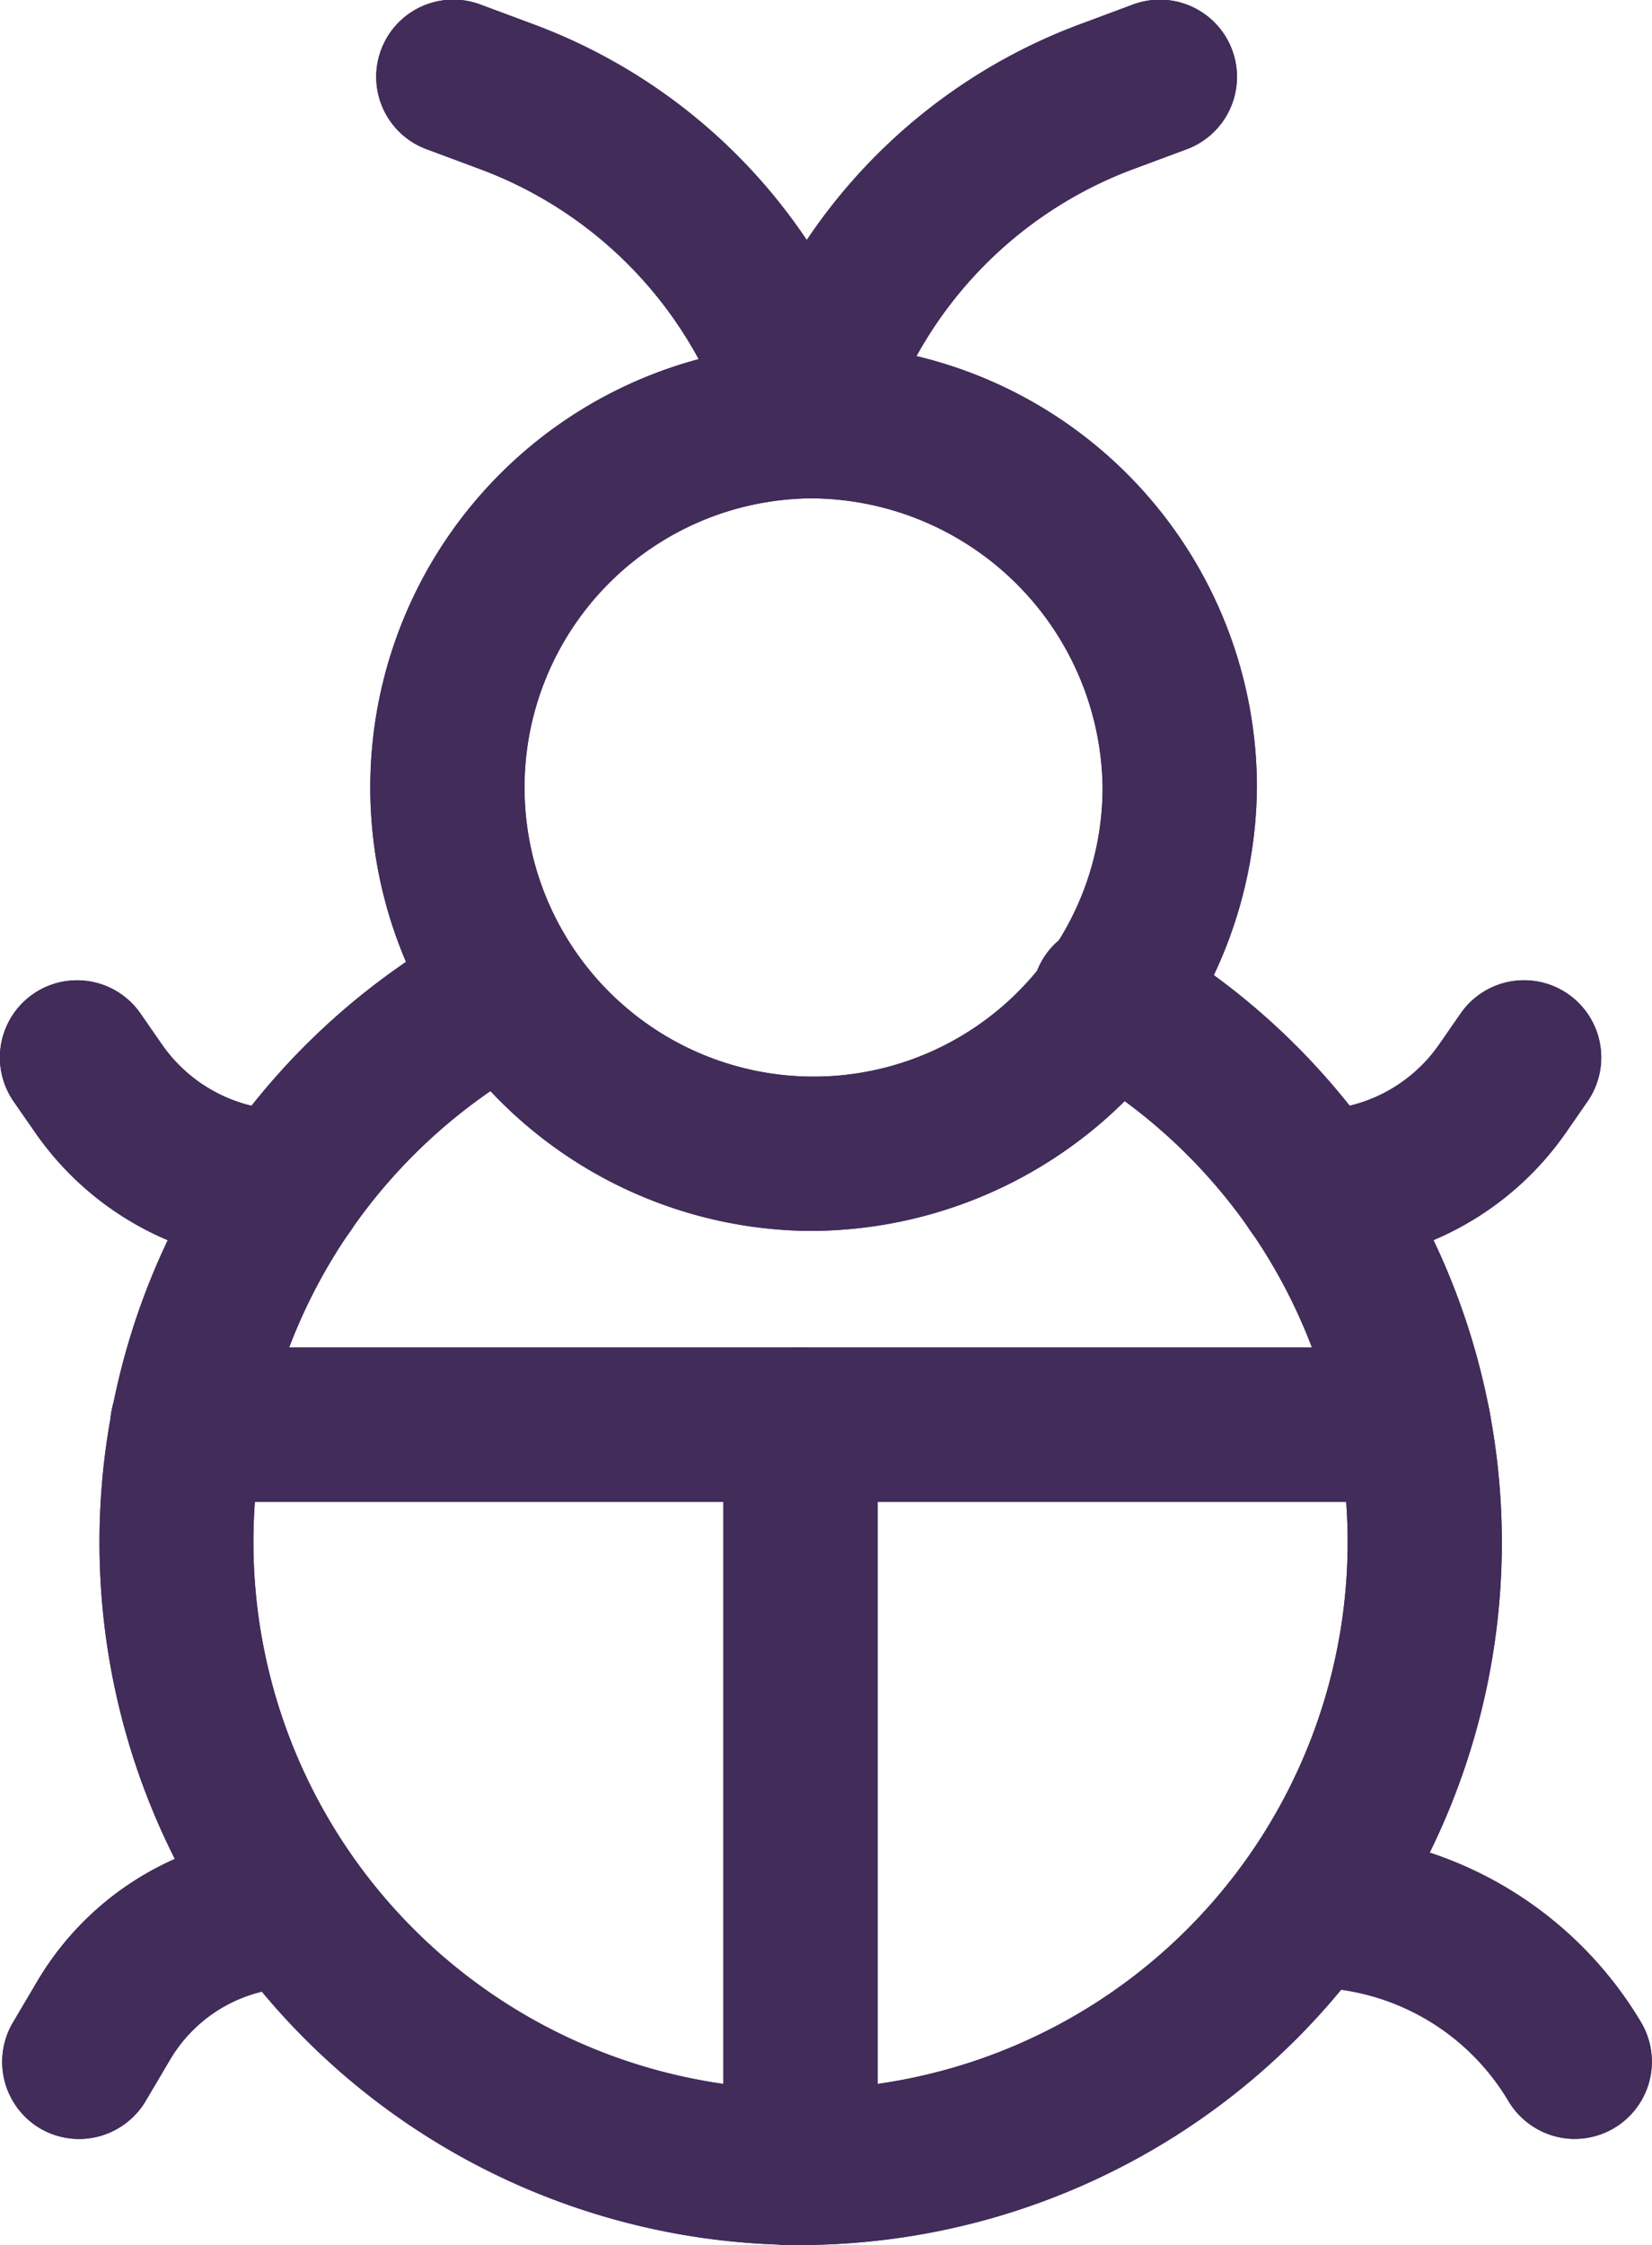 <svg xmlns="http://www.w3.org/2000/svg" width="39.032" height="53.021" viewBox="0 0 39.032 53.021"><g transform="translate(-43.731 -111.732)"><g transform="translate(44 112)"><path d="M16.279,347.453a6.243,6.243,0,0,1-5.136-2.7l-.5-.72A.823.823,0,1,1,12,343.1l.5.72a4.6,4.6,0,0,0,3.782,1.987.823.823,0,1,1,0,1.646Z" transform="translate(-9.768 -318.859)" fill="#412c5a"/><path d="M16.279,348.453H15.79l-.014-.018a7.245,7.245,0,0,1-5.456-3.112l-.5-.72a1.823,1.823,0,0,1,3-2.073l.5.721a3.6,3.6,0,0,0,2.959,1.555,1.823,1.823,0,1,1,0,3.646Z" transform="translate(-9.768 -318.859)" fill="#412c5a"/><path d="M16.279,347.453a6.243,6.243,0,0,1-5.136-2.7l-.5-.72A.823.823,0,1,1,12,343.1l.5.72a4.6,4.6,0,0,0,3.782,1.987.823.823,0,1,1,0,1.646Z" transform="translate(-9.768 -318.859)" fill="#412c5a"/><path d="M16.279,348.453H15.79l-.014-.018a7.245,7.245,0,0,1-5.456-3.112l-.5-.72a1.823,1.823,0,0,1,3-2.073l.5.721a3.6,3.6,0,0,0,2.959,1.555,1.823,1.823,0,1,1,0,3.646Z" transform="translate(-9.768 -318.859)" fill="#412c5a"/><path d="M430.654,347.45a.823.823,0,1,1,0-1.646,4.6,4.6,0,0,0,3.784-1.986l.5-.721a.823.823,0,0,1,1.353.936l-.5.721A6.247,6.247,0,0,1,430.654,347.45Z" transform="translate(-399.876 -318.857)" fill="#412c5a"/><path d="M430.654,348.45a1.823,1.823,0,1,1,0-3.646,3.6,3.6,0,0,0,2.962-1.556l.5-.721a1.823,1.823,0,1,1,3,2.074l-.5.721A7.248,7.248,0,0,1,430.654,348.45Z" transform="translate(-399.876 -318.857)" fill="#412c5a"/><path d="M430.654,347.45a.823.823,0,1,1,0-1.646,4.6,4.6,0,0,0,3.784-1.986l.5-.721a.823.823,0,0,1,1.353.936l-.5.721A6.247,6.247,0,0,1,430.654,347.45Z" transform="translate(-399.876 -318.857)" fill="#412c5a"/><path d="M430.654,348.45a1.823,1.823,0,1,1,0-3.646,3.6,3.6,0,0,0,2.962-1.556l.5-.721a1.823,1.823,0,1,1,3,2.074l-.5.721A7.248,7.248,0,0,1,430.654,348.45Z" transform="translate(-399.876 -318.857)" fill="#412c5a"/><path d="M11.98,636.987a.823.823,0,0,1-.708-1.242l.583-.986a6.119,6.119,0,0,1,5.244-2.994.823.823,0,1,1,0,1.646,4.466,4.466,0,0,0-3.827,2.186l-.583.987a.823.823,0,0,1-.709.4Z" transform="translate(-10.38 -587.739)" fill="#412c5a"/><path d="M11.98,637.988h0a1.831,1.831,0,0,1-.923-.251l0,0a1.826,1.826,0,0,1-.64-2.5L11,634.25a7.123,7.123,0,0,1,6.1-3.484,1.823,1.823,0,1,1,0,3.646,3.462,3.462,0,0,0-2.966,1.695l-.583.987A1.831,1.831,0,0,1,11.98,637.988Z" transform="translate(-10.38 -587.739)" fill="#412c5a"/><path d="M11.98,636.987a.823.823,0,0,1-.708-1.242l.583-.986a6.119,6.119,0,0,1,5.244-2.994.823.823,0,1,1,0,1.646,4.466,4.466,0,0,0-3.827,2.186l-.583.987a.823.823,0,0,1-.709.4Z" transform="translate(-10.38 -587.739)" fill="#412c5a"/><path d="M11.98,637.988h0a1.831,1.831,0,0,1-.923-.251l0,0a1.826,1.826,0,0,1-.64-2.5L11,634.25a7.123,7.123,0,0,1,6.1-3.484,1.823,1.823,0,1,1,0,3.646,3.462,3.462,0,0,0-2.966,1.695l-.583.987A1.831,1.831,0,0,1,11.98,637.988Z" transform="translate(-10.38 -587.739)" fill="#412c5a"/><path d="M434.033,636.976a.823.823,0,0,1-.709-.4,6.49,6.49,0,0,0-5.559-3.173h-.1a.823.823,0,1,1,0-1.646h.1a8.142,8.142,0,0,1,6.974,3.98.823.823,0,0,1-.707,1.242Z" transform="translate(-397.093 -587.728)" fill="#412c5a"/><path d="M434.033,637.976h0a1.832,1.832,0,0,1-1.569-.894,5.485,5.485,0,0,0-4.7-2.683h-.1a1.823,1.823,0,1,1,0-3.646h.1a9.147,9.147,0,0,1,7.835,4.471,1.823,1.823,0,0,1-1.567,2.751Z" transform="translate(-397.093 -587.728)" fill="#412c5a"/><path d="M434.033,636.976a.823.823,0,0,1-.709-.4,6.49,6.49,0,0,0-5.559-3.173h-.1a.823.823,0,1,1,0-1.646h.1a8.142,8.142,0,0,1,6.974,3.98.823.823,0,0,1-.707,1.242Z" transform="translate(-397.093 -587.728)" fill="#412c5a"/><path d="M434.033,637.976h0a1.832,1.832,0,0,1-1.569-.894,5.485,5.485,0,0,0-4.7-2.683h-.1a1.823,1.823,0,1,1,0-3.646h.1a9.147,9.147,0,0,1,7.835,4.471,1.823,1.823,0,0,1-1.567,2.751Z" transform="translate(-397.093 -587.728)" fill="#412c5a"/><path d="M77.683,468.8H48.714a.823.823,0,1,1,0-1.646H77.683a.823.823,0,1,1,0,1.646" transform="translate(-44.554 -434.598)" fill="#412c5a"/><path d="M77.683,469.8H48.714a1.823,1.823,0,1,1,0-3.646H77.683a1.823,1.823,0,1,1,0,3.646Z" transform="translate(-44.554 -434.598)" fill="#412c5a"/><path d="M77.683,468.8H48.714a.823.823,0,1,1,0-1.646H77.683a.823.823,0,1,1,0,1.646Z" transform="translate(-44.554 -434.598)" fill="#412c5a"/><path d="M77.683,469.8H48.714a1.823,1.823,0,1,1,0-3.646H77.683a1.823,1.823,0,1,1,0,3.646Z" transform="translate(-44.554 -434.598)" fill="#412c5a"/><path d="M256.554,486.35a.823.823,0,0,1-.823-.823v-17.55a.823.823,0,0,1,1.646,0v17.55a.823.823,0,0,1-.823.823" transform="translate(-237.909 -434.598)" fill="#412c5a"/><path d="M256.554,487.35a1.825,1.825,0,0,1-1.823-1.823v-17.55a1.823,1.823,0,0,1,3.646,0v17.55A1.825,1.825,0,0,1,256.554,487.35Z" transform="translate(-237.909 -434.598)" fill="#412c5a"/><path d="M256.554,486.35a.823.823,0,0,1-.823-.823v-17.55a.823.823,0,0,1,1.646,0v17.55A.823.823,0,0,1,256.554,486.35Z" transform="translate(-237.909 -434.598)" fill="#412c5a"/><path d="M256.554,487.35a1.825,1.825,0,0,1-1.823-1.823v-17.55a1.823,1.823,0,0,1,3.646,0v17.55A1.825,1.825,0,0,1,256.554,487.35Z" transform="translate(-237.909 -434.598)" fill="#412c5a"/><path d="M59.681,350.817a15.594,15.594,0,0,1-7.511-29.246.823.823,0,0,1,.8,1.441,13.927,13.927,0,1,0,13.626.112.823.823,0,0,1,.819-1.427,15.592,15.592,0,0,1-7.729,29.121Z" transform="translate(-41.036 -299.066)" fill="#412c5a"/><path d="M59.681,351.818H59.2l-.006-.008A16.594,16.594,0,0,1,51.686,320.7a1.823,1.823,0,1,1,1.762,3.192,12.927,12.927,0,1,0,12.645.1,1.823,1.823,0,1,1,1.817-3.16,16.592,16.592,0,0,1-8.229,30.987Z" transform="translate(-41.036 -299.066)" fill="#412c5a"/><path d="M59.681,350.817a15.594,15.594,0,0,1-7.511-29.246.823.823,0,0,1,.8,1.441,13.927,13.927,0,1,0,13.626.112.823.823,0,0,1,.819-1.427,15.592,15.592,0,0,1-7.729,29.121Z" transform="translate(-41.036 -299.066)" fill="#412c5a"/><path d="M59.681,351.818H59.2l-.006-.008A16.594,16.594,0,0,1,51.686,320.7a1.823,1.823,0,1,1,1.762,3.192,12.927,12.927,0,1,0,12.645.1,1.823,1.823,0,1,1,1.817-3.16,16.592,16.592,0,0,1-8.229,30.987Z" transform="translate(-41.036 -299.066)" fill="#412c5a"/><path d="M141.045,146.038a9.474,9.474,0,1,1,9.635-9.473,9.566,9.566,0,0,1-9.635,9.473m0-17.3a7.829,7.829,0,1,0,7.989,7.827,7.918,7.918,0,0,0-7.989-7.827" transform="translate(-122.252 -118.235)" fill="#412c5a"/><path d="M141.045,147.038a10.474,10.474,0,1,1,10.635-10.473A10.567,10.567,0,0,1,141.045,147.038Zm0-17.3a6.829,6.829,0,1,0,6.989,6.827A6.918,6.918,0,0,0,141.045,129.737Z" transform="translate(-122.252 -118.235)" fill="#412c5a"/><path d="M141.045,146.038a9.474,9.474,0,1,1,9.635-9.473A9.566,9.566,0,0,1,141.045,146.038Zm0-17.3a7.829,7.829,0,1,0,7.989,7.827A7.918,7.918,0,0,0,141.045,128.737Z" transform="translate(-122.252 -118.235)" fill="#412c5a"/><path d="M141.045,147.038a10.474,10.474,0,1,1,10.635-10.473A10.567,10.567,0,0,1,141.045,147.038Zm0-17.3a6.829,6.829,0,1,0,6.989,6.827A6.918,6.918,0,0,0,141.045,129.737Z" transform="translate(-122.252 -118.235)" fill="#412c5a"/><path d="M147.579,20.284a.823.823,0,0,1-.791-.6,10.736,10.736,0,0,0-6.556-7.107l-1.262-.47a.823.823,0,0,1,.574-1.542l1.262.47a12.387,12.387,0,0,1,7.565,8.2.823.823,0,0,1-.792,1.047Z" transform="translate(-128.787 -9.781)" fill="#412c5a"/><path d="M147.579,21.284h-1.326l.129-.451a1.818,1.818,0,0,1-.556-.875,9.733,9.733,0,0,0-5.942-6.442l-1.262-.47a1.823,1.823,0,1,1,1.273-3.416l1.26.469a13.39,13.39,0,0,1,8.178,8.864,1.823,1.823,0,0,1-1.754,2.321Z" transform="translate(-128.787 -9.781)" fill="#412c5a"/><path d="M147.579,20.284a.823.823,0,0,1-.791-.6,10.736,10.736,0,0,0-6.556-7.107l-1.262-.47a.823.823,0,0,1,.574-1.542l1.262.47a12.387,12.387,0,0,1,7.565,8.2.823.823,0,0,1-.792,1.047Z" transform="translate(-128.787 -9.781)" fill="#412c5a"/><path d="M147.579,21.284h-1.326l.129-.451a1.818,1.818,0,0,1-.556-.875,9.733,9.733,0,0,0-5.942-6.442l-1.262-.47a1.823,1.823,0,1,1,1.273-3.416l1.26.469a13.39,13.39,0,0,1,8.178,8.864,1.823,1.823,0,0,1-1.754,2.321Z" transform="translate(-128.787 -9.781)" fill="#412c5a"/><path d="M258.683,20.27A.823.823,0,0,1,257.9,19.2a12.387,12.387,0,0,1,7.559-8.179l1.261-.47a.823.823,0,0,1,.574,1.542l-1.262.47a10.736,10.736,0,0,0-6.556,7.107.812.812,0,0,1-.056.143.822.822,0,0,1-.737.456Z" transform="translate(-239.891 -9.768)" fill="#412c5a"/><path d="M258.683,21.27a1.823,1.823,0,0,1-1.743-2.354,13.393,13.393,0,0,1,8.168-8.831l1.261-.47a1.823,1.823,0,1,1,1.271,3.417l-1.26.469a9.733,9.733,0,0,0-5.943,6.443,1.824,1.824,0,0,1-1.754,1.326Z" transform="translate(-239.891 -9.768)" fill="#412c5a"/><path d="M258.683,20.27A.823.823,0,0,1,257.9,19.2a12.387,12.387,0,0,1,7.559-8.179l1.261-.47a.823.823,0,0,1,.574,1.542l-1.262.47a10.736,10.736,0,0,0-6.556,7.107.812.812,0,0,1-.056.143.822.822,0,0,1-.737.456Z" transform="translate(-239.891 -9.768)" fill="#412c5a"/><path d="M258.683,21.27a1.823,1.823,0,0,1-1.743-2.354,13.393,13.393,0,0,1,8.168-8.831l1.261-.47a1.823,1.823,0,1,1,1.271,3.417l-1.26.469a9.733,9.733,0,0,0-5.943,6.443,1.824,1.824,0,0,1-1.754,1.326Z" transform="translate(-239.891 -9.768)" fill="#412c5a"/></g></g></svg>
